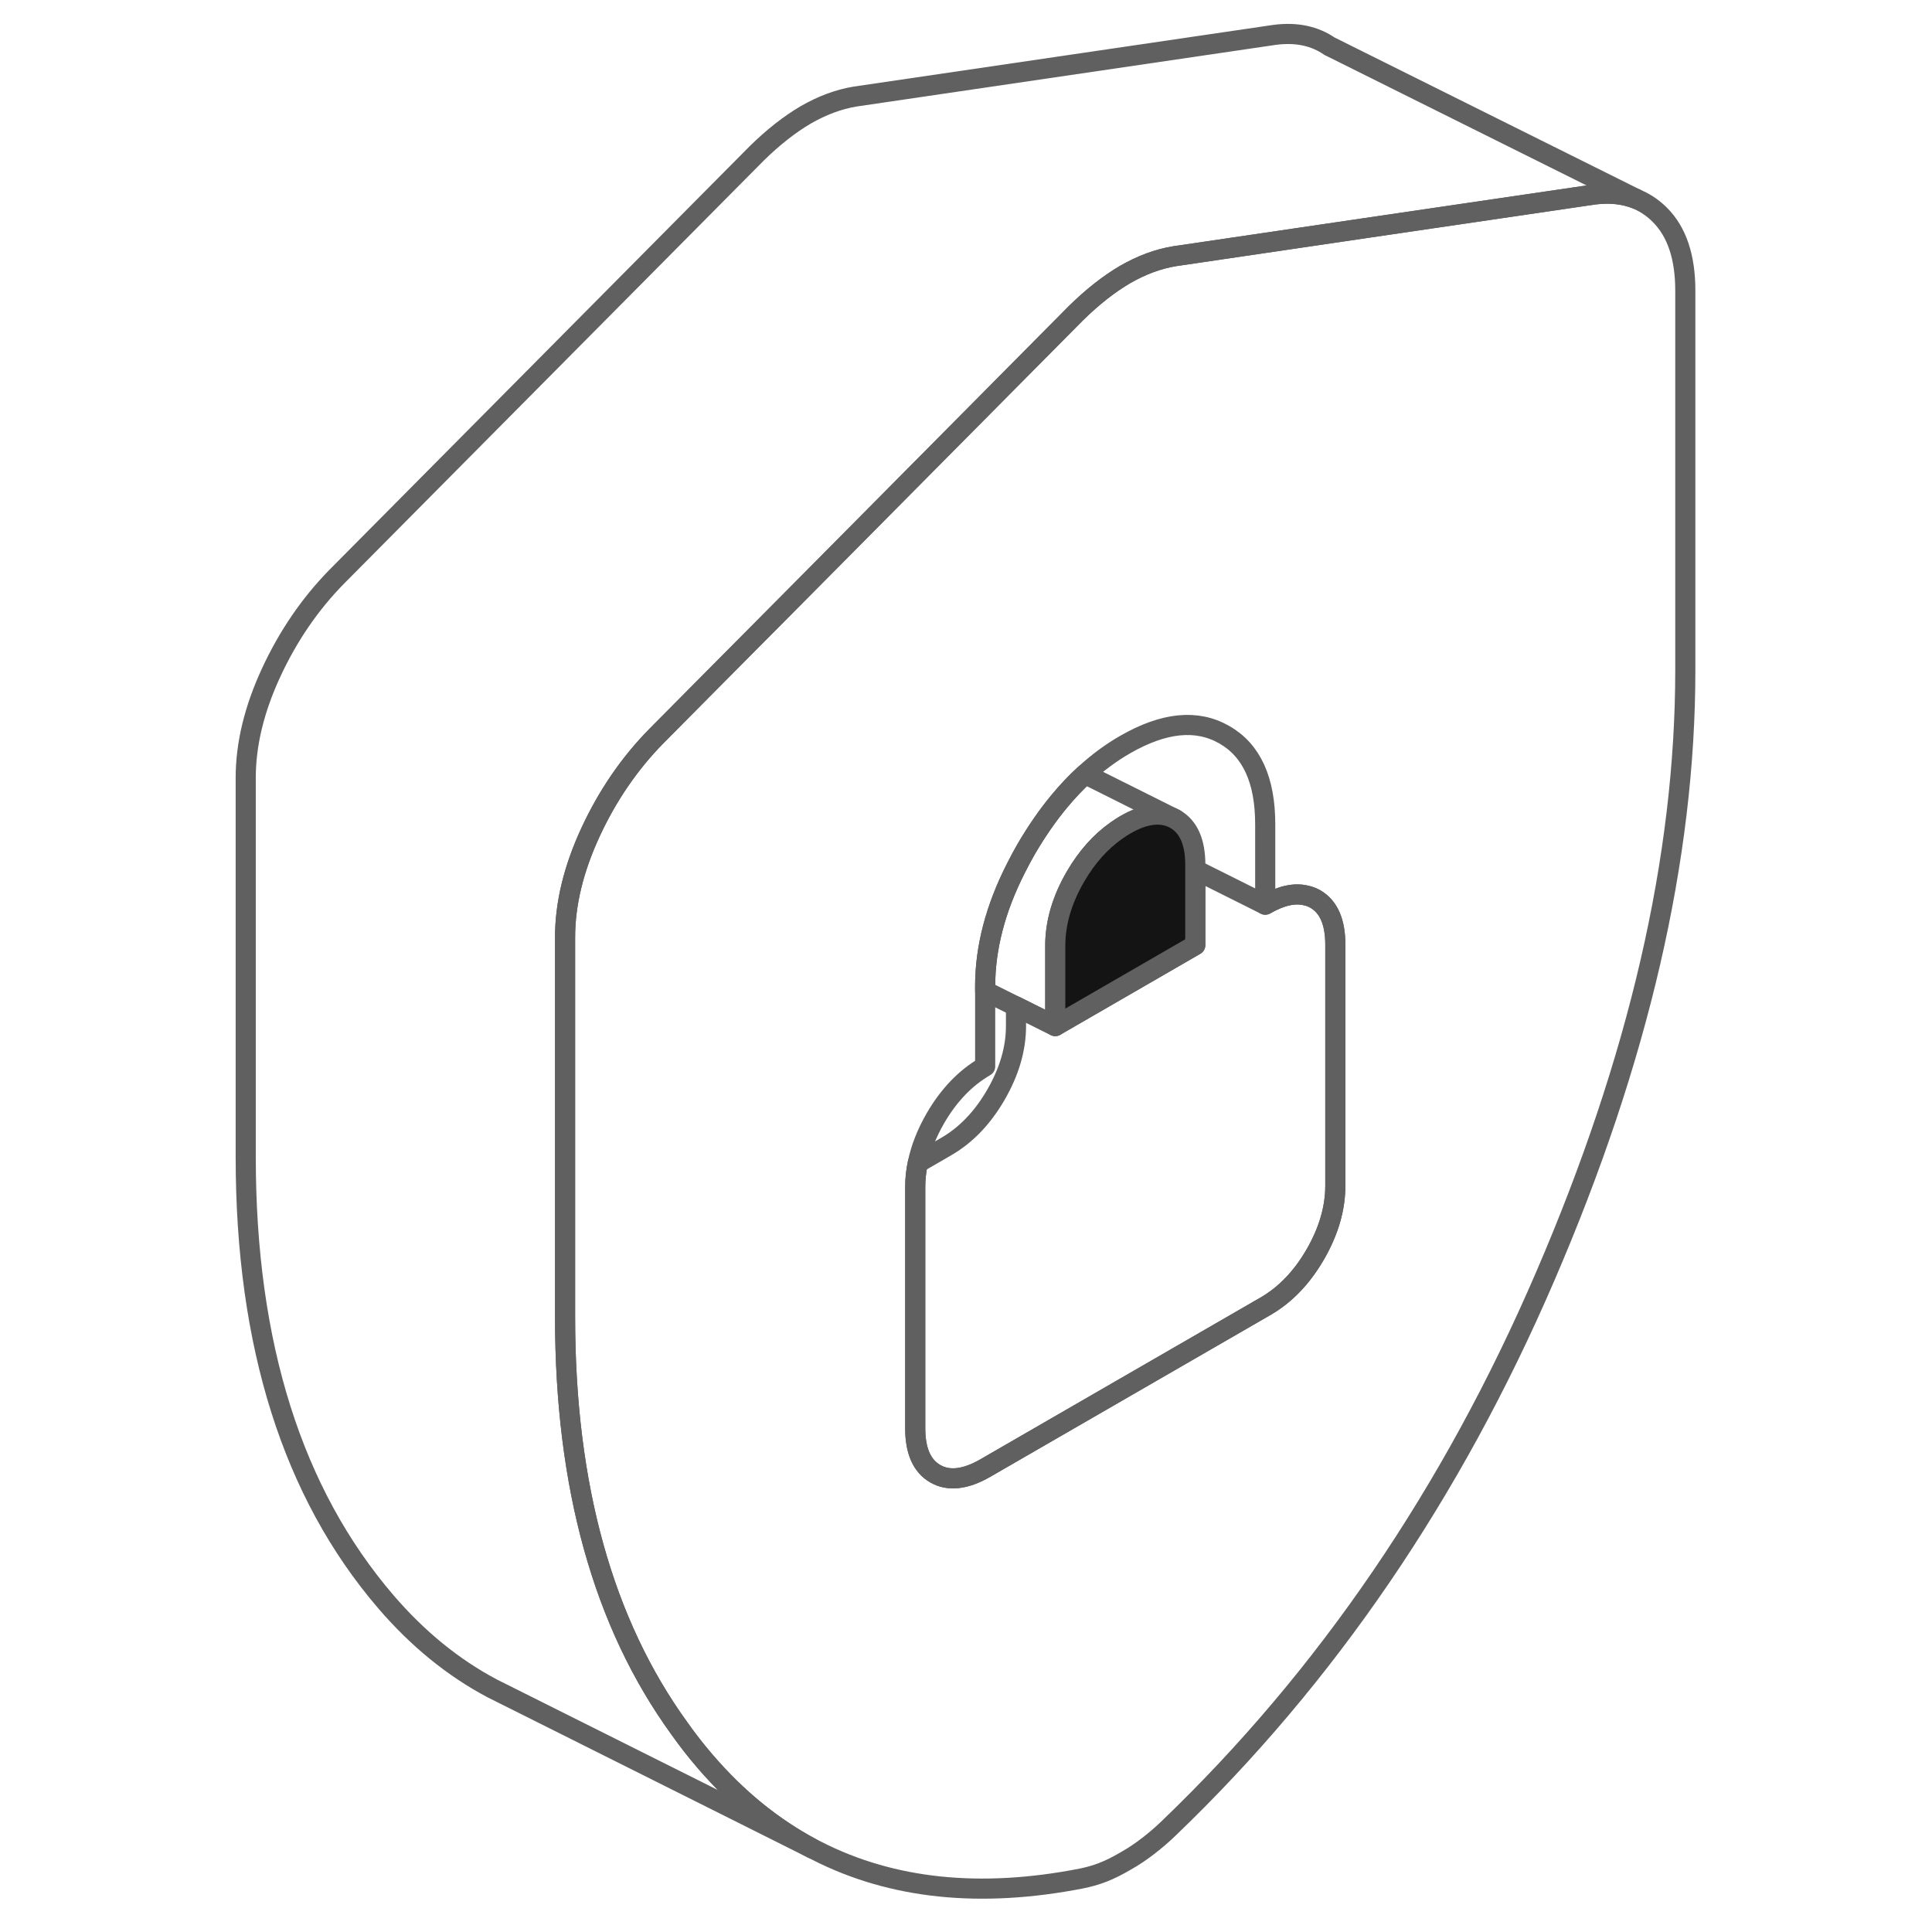 <svg width="96" height="96" viewBox="0 0 96 96" fill="none" xmlns="http://www.w3.org/2000/svg">
  <path
    d="M60.829 36.504C59.465 35.726 57.83 35.893 55.91 36.996C55.204 37.4 54.546 37.892 53.919 38.464L58.394 40.701C59.06 41.082 59.393 41.843 59.393 42.97V43.216L62.868 44.953V40.963C62.868 38.765 62.194 37.281 60.829 36.504Z"
    stroke="#606060" stroke-width="0.397" stroke-linecap="round" stroke-linejoin="round" />
  <path
    d="M82.481 10.679C82.163 10.361 81.814 10.116 81.426 9.941L81.307 9.886C80.688 9.64 79.998 9.568 79.22 9.663L67.874 11.33L58.346 12.734C57.537 12.869 56.727 13.17 55.91 13.638C55.101 14.114 54.292 14.749 53.474 15.55L40.106 29.03L35.465 33.703L32.608 36.583C31.268 37.948 30.181 39.542 29.34 41.359C28.499 43.176 28.078 44.914 28.078 46.58V65.439C28.078 73.849 29.974 80.664 33.759 85.884C34.156 86.448 34.584 86.995 35.036 87.519C36.623 89.367 38.392 90.803 40.344 91.843L40.598 91.97C44.319 93.866 48.698 94.326 53.736 93.342C54.085 93.271 54.434 93.175 54.784 93.041C55.133 92.906 55.506 92.723 55.91 92.485C56.323 92.255 56.696 92.001 57.045 91.731C57.394 91.462 57.743 91.168 58.084 90.835C65.915 83.322 72.151 74.182 76.784 63.416C81.426 52.657 83.742 42.621 83.742 33.306V14.44C83.742 12.774 83.322 11.52 82.481 10.679ZM66.351 58.917C66.351 60.044 66.018 61.186 65.352 62.337C64.685 63.487 63.86 64.344 62.868 64.915L52.372 70.976L48.952 72.952C47.968 73.515 47.143 73.611 46.477 73.23C45.81 72.849 45.477 72.095 45.477 70.969V58.988C45.477 58.592 45.517 58.195 45.604 57.79C45.755 57.06 46.048 56.315 46.477 55.569C47.143 54.419 47.968 53.562 48.952 52.99V49C48.952 47.103 49.46 45.144 50.483 43.136C50.642 42.819 50.817 42.494 50.999 42.176C51.507 41.312 52.046 40.526 52.626 39.828C53.038 39.328 53.467 38.876 53.919 38.463C54.546 37.892 55.204 37.4 55.91 36.996C57.83 35.893 59.465 35.726 60.829 36.504C62.194 37.281 62.868 38.765 62.868 40.963V44.953C63.654 44.501 64.336 44.35 64.915 44.501C65.066 44.533 65.209 44.588 65.352 44.668C66.018 45.049 66.351 45.81 66.351 46.937V58.917Z"
    stroke="#606060" stroke-linecap="round" stroke-linejoin="round" />
  <path
    d="M58.394 40.701C57.727 40.328 56.902 40.415 55.91 40.986C55.767 41.074 55.624 41.161 55.482 41.264C54.688 41.819 54.006 42.581 53.435 43.565C52.768 44.715 52.435 45.858 52.435 46.992V50.983L50.483 50.007L48.952 49.246V49C48.952 47.103 49.46 45.144 50.483 43.137C50.642 42.819 50.817 42.494 50.999 42.177C51.507 41.312 52.046 40.526 52.626 39.828C53.038 39.328 53.467 38.876 53.919 38.464L58.394 40.701Z"
    stroke="#606060" stroke-linecap="round" stroke-linejoin="round" />
  <path
    d="M66.352 46.937V58.917C66.352 60.044 66.018 61.186 65.352 62.337C64.686 63.487 63.86 64.344 62.869 64.915L52.372 70.977L48.953 72.952C47.969 73.515 47.144 73.611 46.477 73.23C45.811 72.849 45.477 72.095 45.477 70.969V58.988C45.477 58.592 45.517 58.195 45.604 57.79L47.001 56.981C47.993 56.41 48.818 55.553 49.484 54.403C50.151 53.252 50.484 52.11 50.484 50.983V50.007L52.436 50.983L59.394 46.961V43.216L62.869 44.953C63.654 44.501 64.336 44.35 64.916 44.501C65.066 44.533 65.209 44.588 65.352 44.668C66.018 45.048 66.352 45.81 66.352 46.937Z"
    stroke="#606060" stroke-linecap="round" stroke-linejoin="round" />
  <path
    d="M59.394 42.97V46.961L52.435 50.983V46.992C52.435 45.858 52.769 44.715 53.435 43.565C54.007 42.581 54.689 41.819 55.482 41.264C55.625 41.161 55.768 41.074 55.911 40.986C56.902 40.415 57.727 40.328 58.394 40.701C59.06 41.082 59.394 41.843 59.394 42.97Z"
    fill="#141415" stroke="#606060" stroke-linecap="round" stroke-linejoin="round" />
  <path
    d="M81.306 9.886C80.687 9.64 79.997 9.568 79.22 9.664L67.874 11.33L58.346 12.734C57.536 12.869 56.727 13.17 55.91 13.638C55.101 14.114 54.291 14.749 53.474 15.55L40.105 29.03L35.464 33.703L32.608 36.583C31.267 37.948 30.18 39.542 29.339 41.359C28.498 43.176 28.078 44.914 28.078 46.58V65.439C28.078 73.849 29.974 80.664 33.758 85.884C34.155 86.448 34.584 86.995 35.036 87.519C36.623 89.367 38.392 90.803 40.344 91.843L25.309 84.321L24.468 83.901C22.516 82.869 20.747 81.425 19.168 79.585C14.535 74.182 12.21 66.819 12.21 57.505V38.646C12.21 36.98 12.63 35.242 13.471 33.425C14.312 31.609 15.399 30.014 16.74 28.649L37.606 7.617C38.423 6.815 39.233 6.181 40.042 5.705C40.859 5.236 41.668 4.935 42.478 4.8L63.352 1.73C64.423 1.595 65.327 1.785 66.081 2.309H66.089L81.306 9.886Z"
    stroke="#606060" stroke-linecap="round" stroke-linejoin="round" />
</svg>  